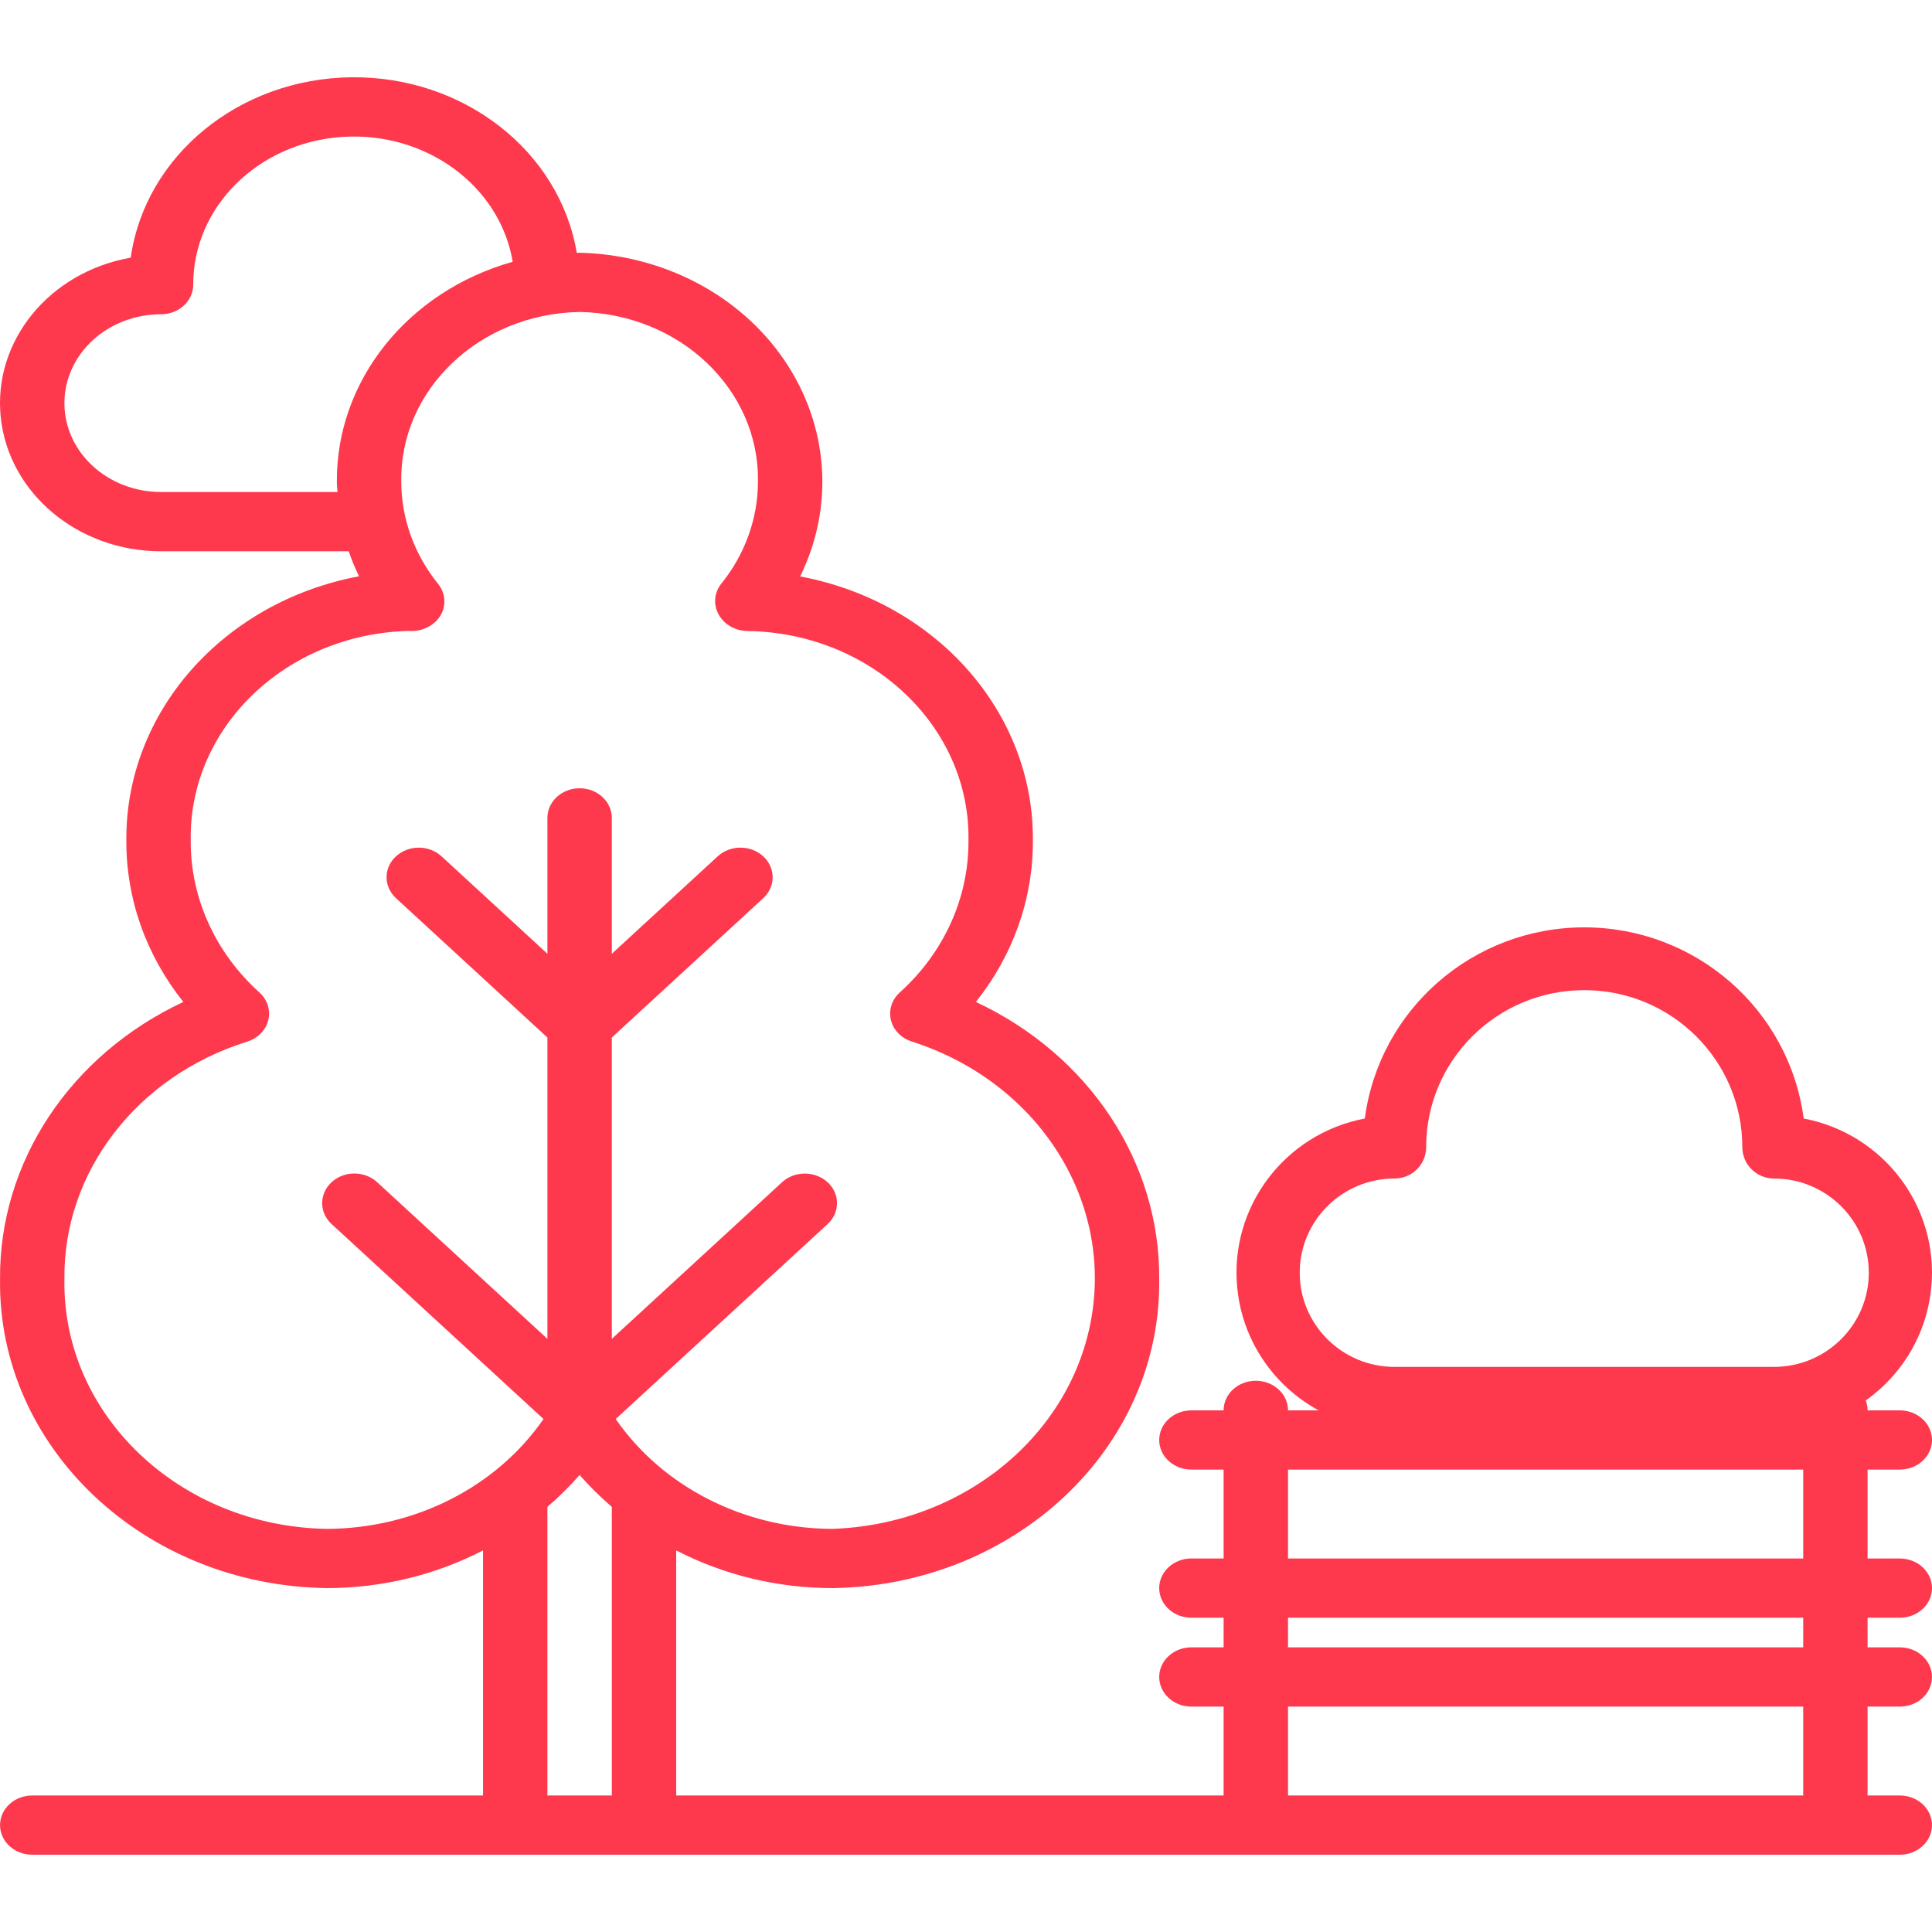 <?xml version="1.0" encoding="UTF-8"?> <svg xmlns="http://www.w3.org/2000/svg" width="50" height="50" viewBox="0 0 50 50" fill="none"> <path d="M49.167 38.033C49.627 38.033 50 37.69 50 37.267C50 36.843 49.627 36.5 49.167 36.5H48.333C48.333 36.077 47.96 35.734 47.5 35.734C47.04 35.734 46.667 36.077 46.667 36.5H33.334C33.334 36.077 32.96 35.734 32.5 35.734C32.04 35.734 31.667 36.077 31.667 36.5H30.834C30.373 36.5 30 36.843 30 37.267C30 37.69 30.373 38.033 30.834 38.033H31.667V40.333H30.834C30.373 40.333 30 40.677 30 41.1C30 41.523 30.373 41.867 30.834 41.867H31.667V42.633H30.834C30.373 42.633 30 42.977 30 43.4C30 43.823 30.373 44.167 30.834 44.167H31.667V46.467H17.5V40.124C18.733 40.763 20.124 41.099 21.539 41.1C26.271 41.037 30.056 37.463 30 33.109C30.026 30.082 28.189 27.302 25.255 25.93C26.221 24.72 26.738 23.257 26.731 21.757C26.76 18.445 24.235 15.578 20.707 14.918C21.6 13.107 21.446 11.005 20.298 9.32C19.151 7.635 17.161 6.591 15 6.541C14.976 6.541 14.952 6.544 14.927 6.544C14.483 3.906 11.998 1.969 9.097 2C6.195 2.031 3.76 4.021 3.383 6.668C1.273 7.04 -0.184 8.828 0.019 10.796C0.222 12.764 2.019 14.267 4.167 14.267H9.025C9.1 14.487 9.189 14.704 9.292 14.914C5.764 15.577 3.24 18.445 3.27 21.757C3.262 23.257 3.78 24.721 4.745 25.93C1.812 27.302 -0.025 30.082 0.001 33.109C-0.055 37.463 3.73 41.037 8.462 41.1C9.877 41.099 11.268 40.763 12.501 40.124V46.467H0.834C0.374 46.467 0.001 46.81 0.001 47.233C0.001 47.657 0.374 48 0.834 48H49.167C49.627 48 50 47.657 50 47.233C50 46.81 49.627 46.467 49.167 46.467H48.333V44.167H49.167C49.627 44.167 50 43.824 50 43.4C50 42.977 49.627 42.633 49.167 42.633H48.333V41.867H49.167C49.627 41.867 50 41.524 50 41.1C50 40.677 49.627 40.334 49.167 40.334H48.333V38.033H49.167V38.033ZM8.718 12.468C8.718 12.557 8.729 12.645 8.734 12.733H4.167C2.787 12.733 1.667 11.704 1.667 10.434C1.667 9.163 2.787 8.133 4.167 8.133C4.388 8.134 4.6 8.053 4.757 7.909C4.913 7.765 5.001 7.57 5.001 7.367C4.996 5.366 6.668 3.7 8.837 3.545C11.005 3.39 12.937 4.798 13.269 6.775C10.551 7.539 8.701 9.854 8.718 12.468ZM15.834 46.467H14.167V38.997C14.466 38.741 14.744 38.466 15 38.173C15.257 38.466 15.535 38.741 15.834 38.997V46.467H15.834ZM15.935 36.724L21.423 31.675C21.743 31.375 21.741 30.894 21.418 30.596C21.094 30.299 20.571 30.297 20.245 30.591L15.834 34.649V26.851L19.756 23.242C20.078 22.942 20.076 22.46 19.753 22.162C19.429 21.863 18.904 21.862 18.578 22.158L15.834 24.683V21.167C15.834 20.743 15.46 20.4 15 20.4C14.54 20.4 14.167 20.744 14.167 21.167V24.683L11.423 22.158C11.097 21.862 10.572 21.863 10.248 22.162C9.924 22.459 9.923 22.942 10.245 23.242L14.167 26.851V34.649L9.756 30.591C9.43 30.295 8.906 30.297 8.582 30.595C8.258 30.893 8.256 31.376 8.578 31.675L14.066 36.724C12.846 38.488 10.734 39.559 8.462 39.567C4.65 39.505 1.61 36.617 1.667 33.109C1.632 30.336 3.537 27.855 6.391 26.959C6.667 26.876 6.876 26.666 6.942 26.406C7.008 26.145 6.921 25.872 6.714 25.685C5.569 24.651 4.927 23.233 4.936 21.757C4.882 18.831 7.396 16.41 10.575 16.328C10.919 16.356 11.248 16.192 11.411 15.912C11.553 15.654 11.525 15.345 11.339 15.112C10.721 14.348 10.387 13.421 10.385 12.468C10.344 10.084 12.409 8.118 15 8.074C17.592 8.118 19.656 10.084 19.616 12.468C19.614 13.421 19.28 14.348 18.662 15.112C18.48 15.347 18.457 15.656 18.603 15.911C18.75 16.17 19.042 16.332 19.359 16.331C22.561 16.384 25.113 18.811 25.064 21.757C25.073 23.233 24.432 24.651 23.286 25.685C23.079 25.872 22.993 26.145 23.059 26.406C23.125 26.666 23.334 26.876 23.61 26.959C26.81 27.989 28.761 30.968 28.255 34.053C27.748 37.137 24.927 39.453 21.539 39.567C19.267 39.559 17.155 38.488 15.935 36.724ZM46.667 46.467H33.334V44.167H46.667V46.467ZM46.667 42.633H33.334V41.867H46.667V42.633ZM46.667 40.333H33.334V38.033H46.667V40.333Z" fill="#FE394E"></path> <path d="M36.091 37H45.909C48.019 37 49.782 35.407 49.981 33.321C50.181 31.236 48.751 29.341 46.679 28.947C46.304 26.116 43.875 24 41 24C38.125 24 35.696 26.116 35.321 28.947C33.249 29.341 31.819 31.236 32.019 33.321C32.218 35.407 33.981 37 36.091 37ZM36.091 30.5C36.308 30.5 36.516 30.415 36.67 30.262C36.823 30.11 36.909 29.903 36.909 29.687C36.909 27.444 38.741 25.625 41 25.625C43.259 25.625 45.091 27.444 45.091 29.687C45.091 29.903 45.177 30.11 45.331 30.262C45.484 30.414 45.692 30.5 45.909 30.5C47.265 30.5 48.364 31.591 48.364 32.938C48.364 34.284 47.265 35.375 45.909 35.375H36.091C34.736 35.375 33.637 34.284 33.637 32.938C33.637 31.591 34.735 30.5 36.091 30.5Z" fill="#FE394E"></path> </svg> 